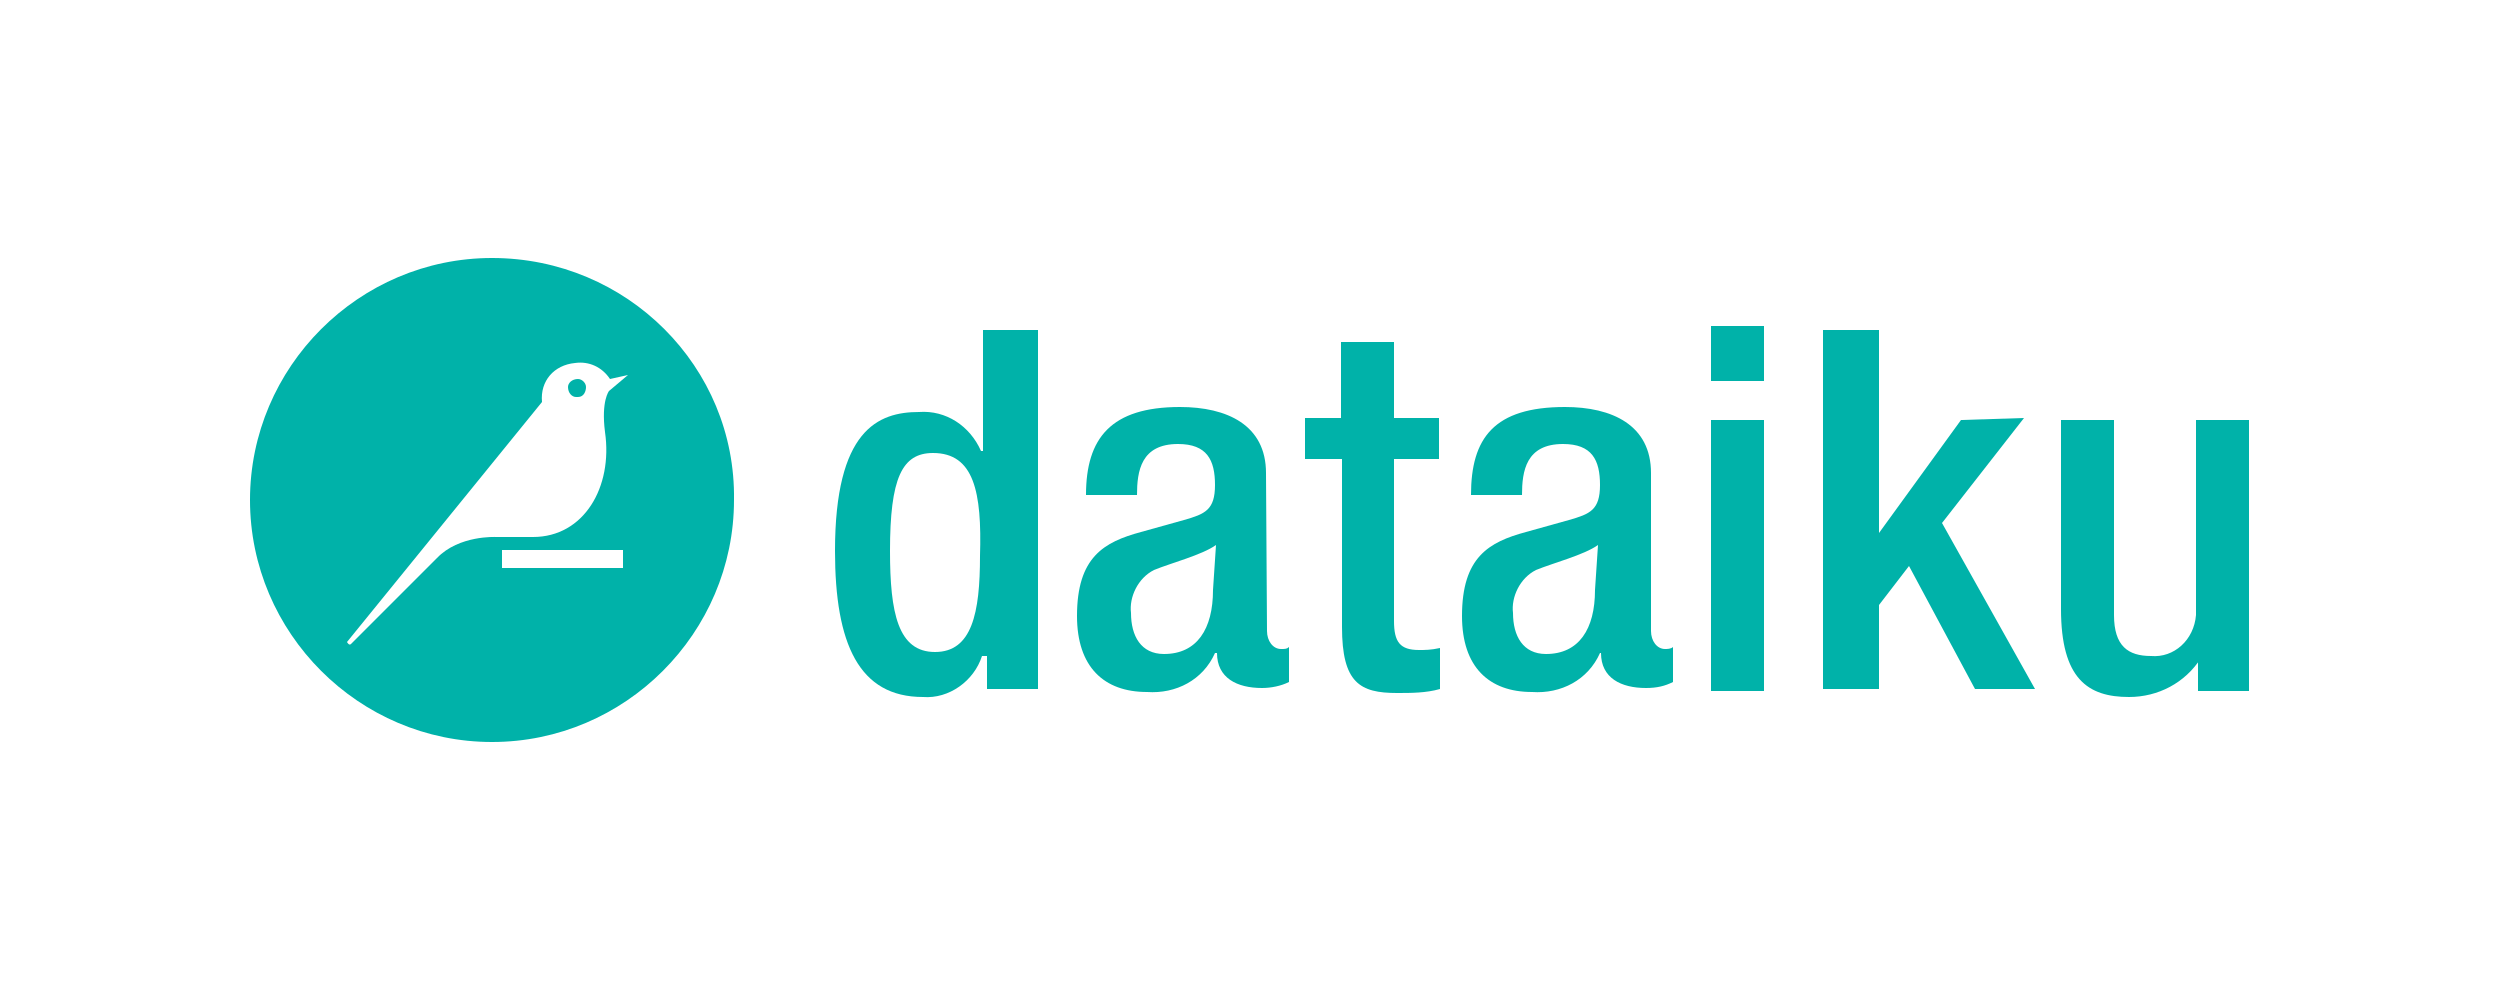 <?xml version="1.0" encoding="utf-8"?>
<!-- Generator: Adobe Illustrator 27.8.1, SVG Export Plug-In . SVG Version: 6.00 Build 0)  -->
<svg version="1.0" id="Layer_1" xmlns="http://www.w3.org/2000/svg" xmlns:xlink="http://www.w3.org/1999/xlink" x="0px" y="0px"
	 viewBox="0 0 250 100" style="enable-background:new 0 0 250 100;" xml:space="preserve">
<style type="text/css">
	.st0{fill:#53565C;}
	.st1{fill:#04994A;}
	.st2{fill:#00B2A9;}
	.st3{fill:#7099A6;}
	.st4{fill:#EB912C;}
	.st5{fill:#59879B;}
	.st6{fill-rule:evenodd;clip-rule:evenodd;fill:#1F447E;}
	.st7{fill:#E8762C;}
	.st8{fill:#5B6591;}
	.st9{fill:#C72035;}
	.st10{fill:#1F447E;}
	.st11{fill-rule:evenodd;clip-rule:evenodd;fill:url(#Rectangle_00000121991154856022050890000006388621132597112758_);}
	.st12{fill-rule:evenodd;clip-rule:evenodd;}
	.st13{fill-rule:evenodd;clip-rule:evenodd;fill:url(#path-3_00000102502852709591073940000000046913813948923051_);}
	.st14{fill-rule:evenodd;clip-rule:evenodd;fill:url(#Combined-Shape_00000015327477888988226210000018066661344423098242_);}
	.st15{fill:#0089BB;}
	.st16{fill:#0189BB;}
	.st17{fill:#0088BB;}
	.st18{fill:#019EC7;}
	.st19{fill:#68C6DE;}
	.st20{fill:#02B0D1;}
	.st21{fill:#5DC2DC;}
	.st22{fill:#84CFE4;}
	.st23{fill:#95D5E7;}
	.st24{fill:#A7DCEB;}
	.st25{fill:#32B8D6;}
	.st26{fill:#0089D6;}
	.st27{fill:#252F3E;}
	.st28{fill-rule:evenodd;clip-rule:evenodd;fill:#FF9900;}
	.st29{fill:#0B2265;}
	.st30{fill:#07A0EF;}
	.st31{fill:#FBBA00;}
	.st32{fill:#7EB900;}
	.st33{fill:#EB5220;}
	.st34{fill:#737373;}
	.st35{fill:#29B5E8;}
	.st36{fill:#EA4335;}
	.st37{fill:#4285F4;}
	.st38{fill:#34A853;}
	.st39{fill:#FBBC05;}
	.st40{fill:#5F6368;}
</style>
<g id="logo_DTK_teal_RVB">
	<g>
		<g>
			<g>
				<g>
					<path class="st2" d="M98.2,65.6L98.2,65.6c-0.8,2.5-3.3,4.3-5.9,4.1c-6.4,0-8.8-5.3-8.8-14.6c0-12.1,4.3-13.9,8.4-13.9
						c2.7-0.2,5.1,1.4,6.2,3.9h0.2V33h5.5v35.9h-5.1v-3.3H98.2z M93.3,45.3c-3.1,0-4.3,2.5-4.3,9.8c0,6.2,0.8,10.1,4.5,10.1
						s4.5-3.9,4.5-9.6C98.2,49.2,97.4,45.3,93.3,45.3"/>
					<path class="st2" d="M126.7,63.1c0,1,0.6,1.8,1.4,1.8c0.4,0,0.6,0,0.8-0.2v3.5c-0.8,0.4-1.8,0.6-2.7,0.6c-2.5,0-4.5-1-4.5-3.5
						h-0.2c-1.2,2.7-3.9,4.1-6.8,3.9c-4.3,0-7-2.5-7-7.6c0-5.9,2.7-7.4,6.4-8.4l4.3-1.2c2.1-0.6,3.1-1,3.1-3.5s-0.8-4.1-3.7-4.1
						c-3.7,0-4.1,2.7-4.1,5.1h-5.1c0-5.7,2.5-8.8,9.4-8.8c4.7,0,8.6,1.8,8.6,6.6L126.7,63.1L126.7,63.1z M121.6,54.5
						c-1.4,1-4.5,1.8-6.2,2.5c-1.6,0.8-2.5,2.7-2.3,4.3c0,2.3,1,4.1,3.3,4.1c3.3,0,4.9-2.5,4.9-6.4L121.6,54.5z"/>
					<path class="st2" d="M130.4,41.8h3.7v-7.6h5.3v7.6h4.5v4.1h-4.5v16.2c0,2.1,0.6,2.9,2.5,2.9c0.6,0,1.2,0,2.1-0.2v4.1
						c-1.4,0.4-2.9,0.4-4.3,0.4c-3.7,0-5.5-1-5.5-6.6V45.9h-3.7V41.8z"/>
					<path class="st2" d="M165.1,63.1c0,1,0.6,1.8,1.4,1.8c0.2,0,0.6,0,0.8-0.2v3.5c-0.8,0.4-1.6,0.6-2.7,0.6c-2.5,0-4.5-1-4.5-3.5
						H160c-1.2,2.7-3.9,4.1-6.8,3.9c-4.3,0-7-2.5-7-7.6c0-5.9,2.7-7.4,6.4-8.4l4.3-1.2c2.1-0.6,3.1-1,3.1-3.5s-0.8-4.1-3.7-4.1
						c-3.7,0-4.1,2.7-4.1,5.1h-5.1c0-5.7,2.3-8.8,9.4-8.8c4.7,0,8.6,1.8,8.6,6.6L165.1,63.1L165.1,63.1z M159.8,54.5
						c-1.4,1-4.5,1.8-6.2,2.5c-1.6,0.8-2.5,2.7-2.3,4.3c0,2.3,1,4.1,3.3,4.1c3.3,0,4.9-2.5,4.9-6.4L159.8,54.5z"/>
					<path class="st2" d="M171.1,32.6h5.3v5.5h-5.3V32.6z M171.1,42h5.3v27.1h-5.3V42z"/>
					<polygon class="st2" points="182.3,33 187.9,33 187.9,53.3 187.9,53.3 196.1,42 202.4,41.8 194.2,52.3 203.5,68.9 197.5,68.9 
						190.9,56.6 187.9,60.5 187.9,68.9 182.3,68.9 					"/>
					<path class="st2" d="M220.1,65.8L220.1,65.8c-1.6,2.5-4.3,3.9-7.2,3.9c-4.1,0-6.8-1.8-6.8-8.8V42h5.3v19.5
						c0,3.1,1.4,4.1,3.7,4.1c2.3,0.2,4.3-1.6,4.5-4.1c0-0.2,0-0.4,0-0.6V42h5.3v27.1h-5.1v-3.3H220.1z"/>
					<path class="st2" d="M49.2,25.8C35.9,25.8,25,36.7,25,50s10.9,24.2,24.2,24.2S73.4,63.3,73.4,50C73.6,36.7,62.7,25.8,49.2,25.8
						 M62.5,56.8H50.2v-1.8h12.1v1.8H62.5z M60.9,39.1c0,0-0.8,1-0.4,4.1c0.8,5.5-2.1,10.5-7.2,10.5h-3.7c0,0-3.7-0.2-5.9,2.1
						c-6.6,6.6-8.2,8.2-8.6,8.6c-0.2,0.2-0.4-0.2-0.4-0.2l19.5-24c-0.2-2.1,1.2-3.7,3.3-3.9c1.4-0.2,2.7,0.4,3.5,1.6l1.8-0.4
						L60.9,39.1z"/>
					<path class="st2" d="M57.8,37.9c-0.6,0-1,0.4-1,0.8c0,0.6,0.4,1,0.8,1h0.2c0.6,0,0.8-0.6,0.8-1C58.6,38.3,58.2,37.9,57.8,37.9"
						/>
				</g>
			</g>
		</g>
	</g>
</g>
</svg>
